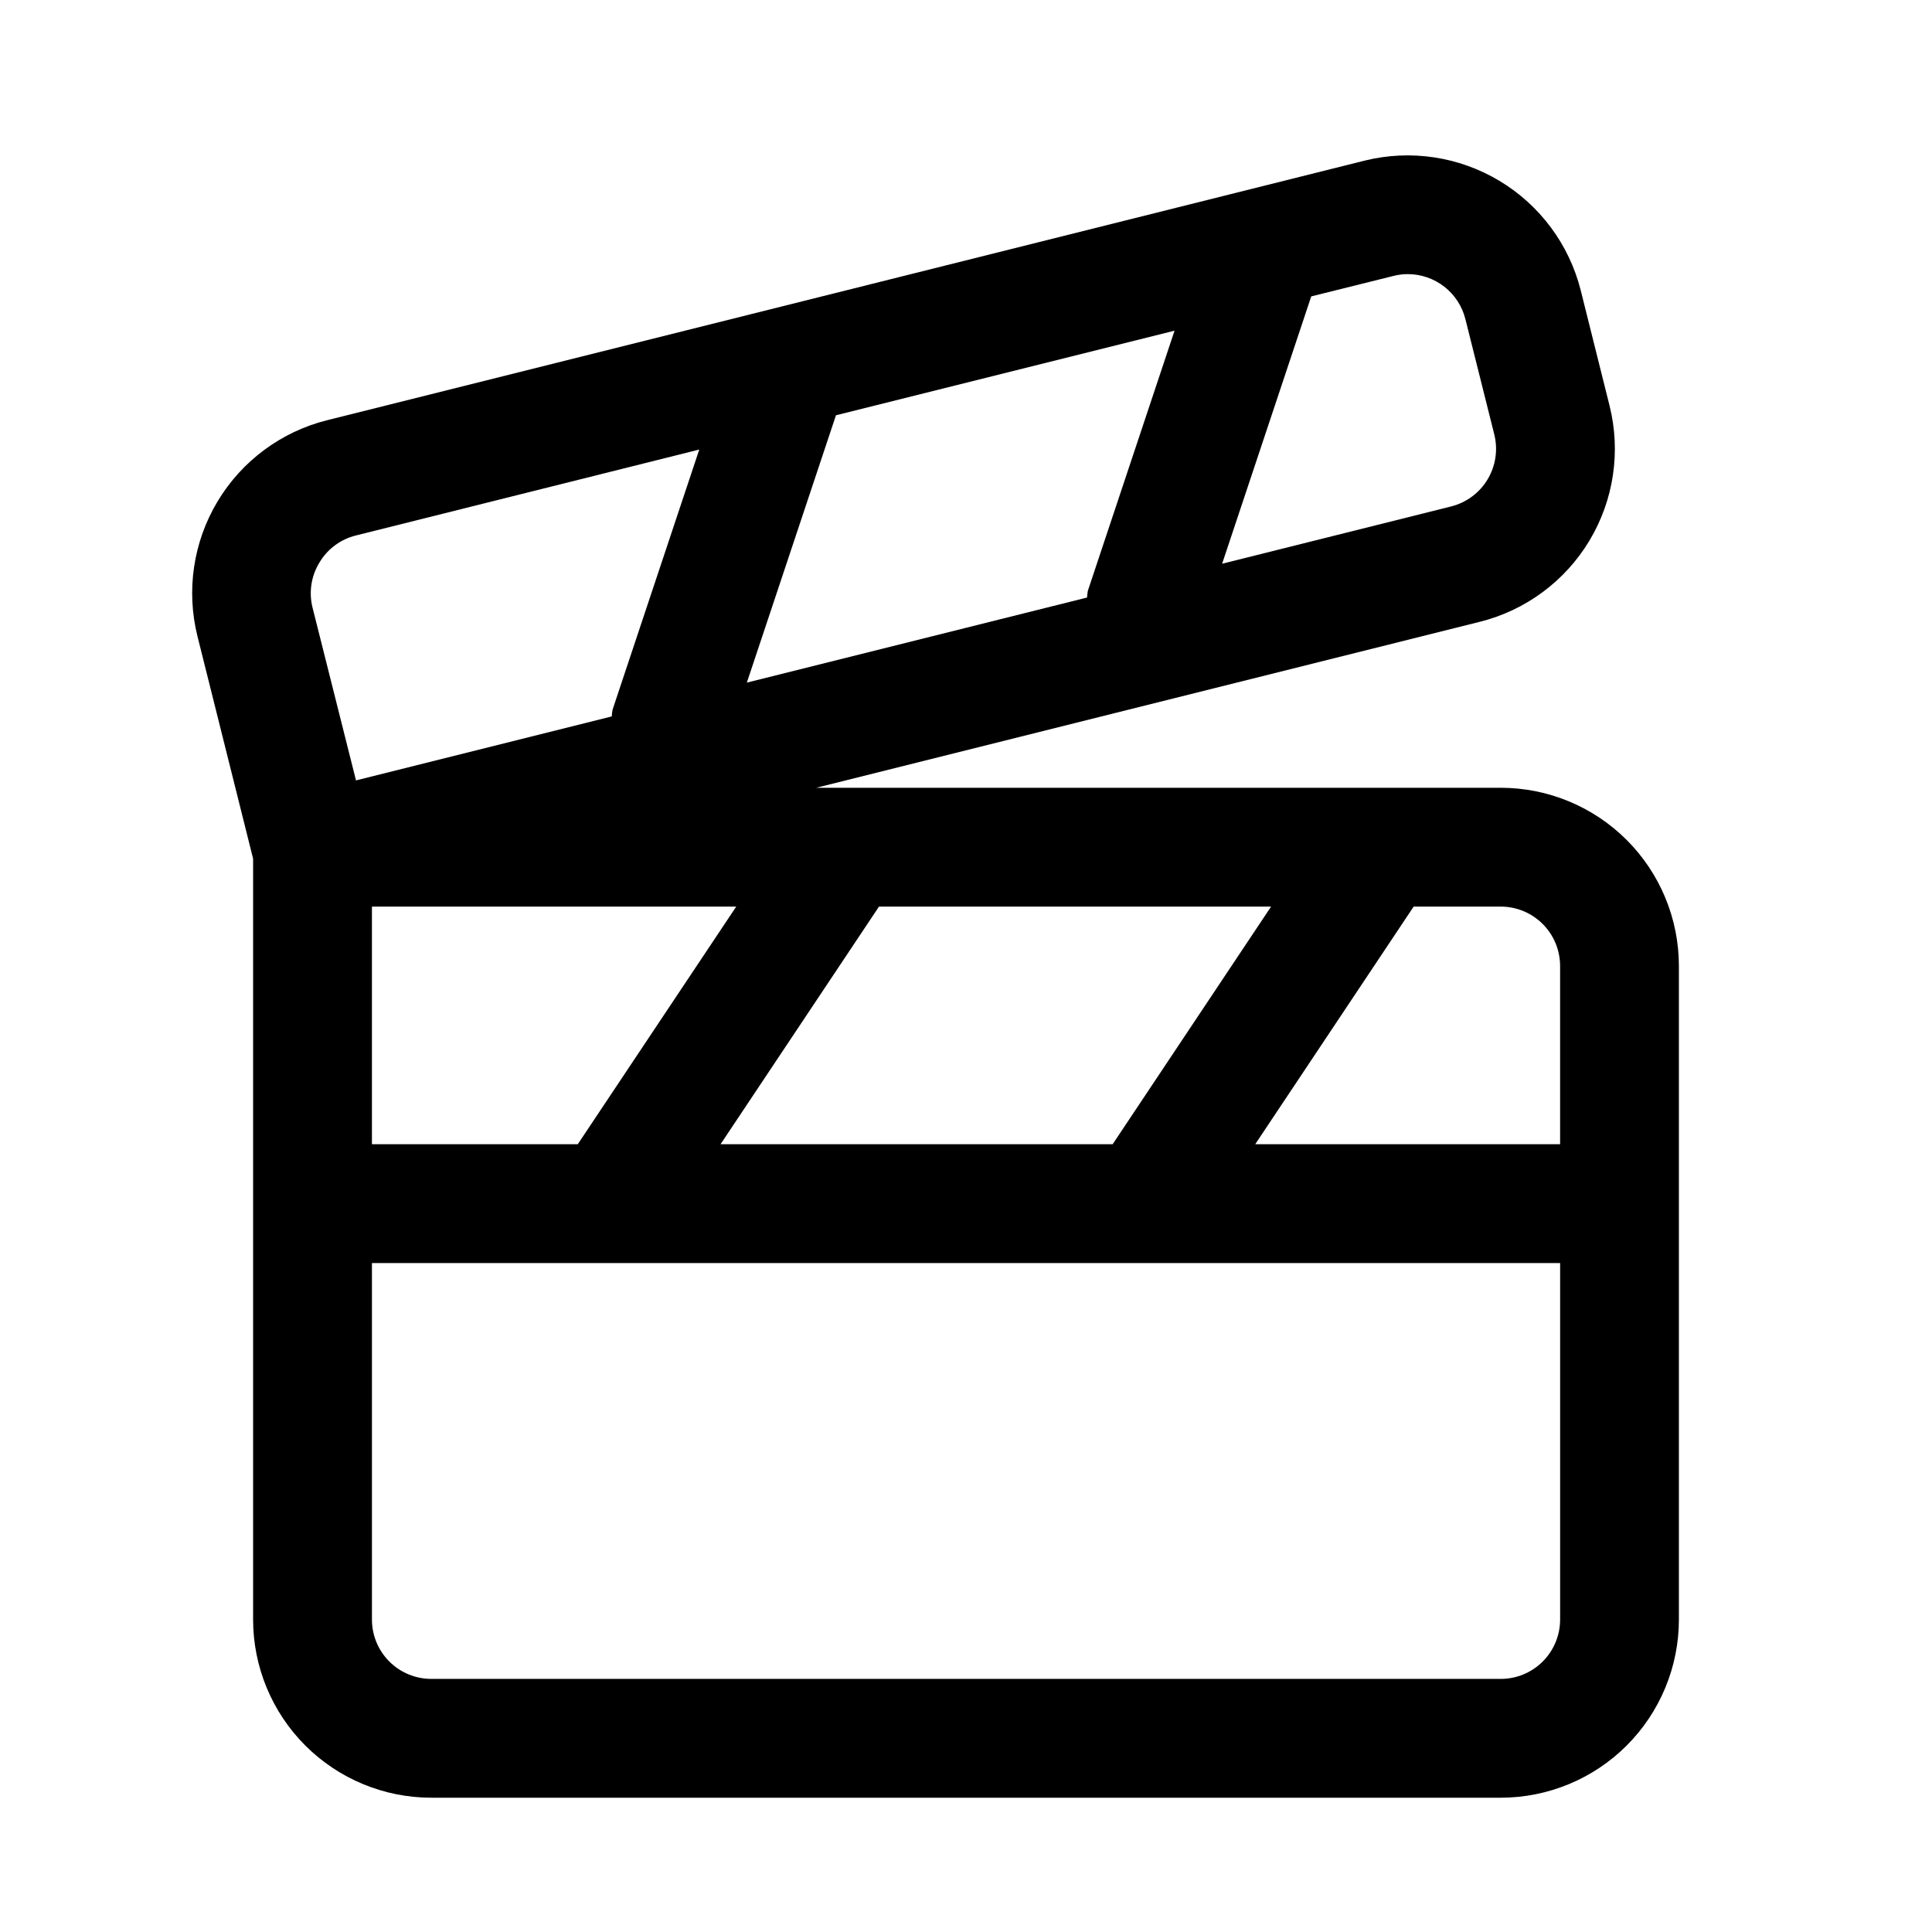 <?xml version="1.0" encoding="UTF-8"?>
<!-- Uploaded to: SVG Find, www.svgrepo.com, Generator: SVG Find Mixer Tools -->
<svg fill="#000000" width="800px" height="800px" version="1.1" viewBox="144 144 512 512" xmlns="http://www.w3.org/2000/svg">
 <path d="m541.7 352.77h-181.39l175.86-43.988c12.156-3.039 22.609-10.781 29.055-21.527 6.445-10.742 8.359-23.609 5.316-35.766l-7.637-30.559c-3.062-12.141-10.812-22.57-21.551-29.012-10.738-6.438-23.59-8.359-35.742-5.344l-274.92 68.789c-12.152 3.039-22.594 10.781-29.039 21.523-6.441 10.742-8.352 23.602-5.316 35.754l14.738 58.914v201.63c0 12.527 4.977 24.539 13.832 33.398 8.859 8.855 20.871 13.832 33.398 13.832h283.39c12.527 0 24.539-4.977 33.398-13.832 8.855-8.859 13.832-20.871 13.832-33.398v-173.18c0-12.527-4.977-24.543-13.832-33.398-8.859-8.859-20.871-13.836-33.398-13.836zm15.742 47.23v47.23l-80.797 0.004 41.988-62.977h23.066c4.176 0 8.18 1.66 11.133 4.613 2.953 2.953 4.609 6.957 4.609 11.133zm-222.49 47.234 41.988-62.977h103.91l-41.988 62.977zm-92.387 0v-62.977h96.543l-41.992 62.977zm212.7-215.6-22.973 68.926c-0.105 0.594-0.176 1.195-0.219 1.797l-90.152 22.543 23.617-70.848zm57.984-14.5c1.25-0.324 2.535-0.488 3.824-0.488 3.512 0 6.922 1.176 9.691 3.336 2.766 2.164 4.731 5.188 5.582 8.598l7.652 30.543c1.012 4.051 0.375 8.34-1.773 11.922-2.152 3.582-5.637 6.164-9.691 7.176l-60.66 15.176 23.617-70.848zm-284.59 75.934c2.133-3.586 5.617-6.168 9.668-7.164l90.984-22.766-22.969 68.91h-0.004c-0.113 0.598-0.184 1.203-0.219 1.812l-67.777 16.953-11.527-45.828c-1.008-4.059-0.344-8.355 1.844-11.918zm313.04 295.86h-283.39c-4.176 0-8.18-1.656-11.133-4.609s-4.609-6.957-4.609-11.133v-94.465h314.88v94.465c0 4.176-1.656 8.18-4.609 11.133s-6.957 4.609-11.133 4.609z"/>
</svg>